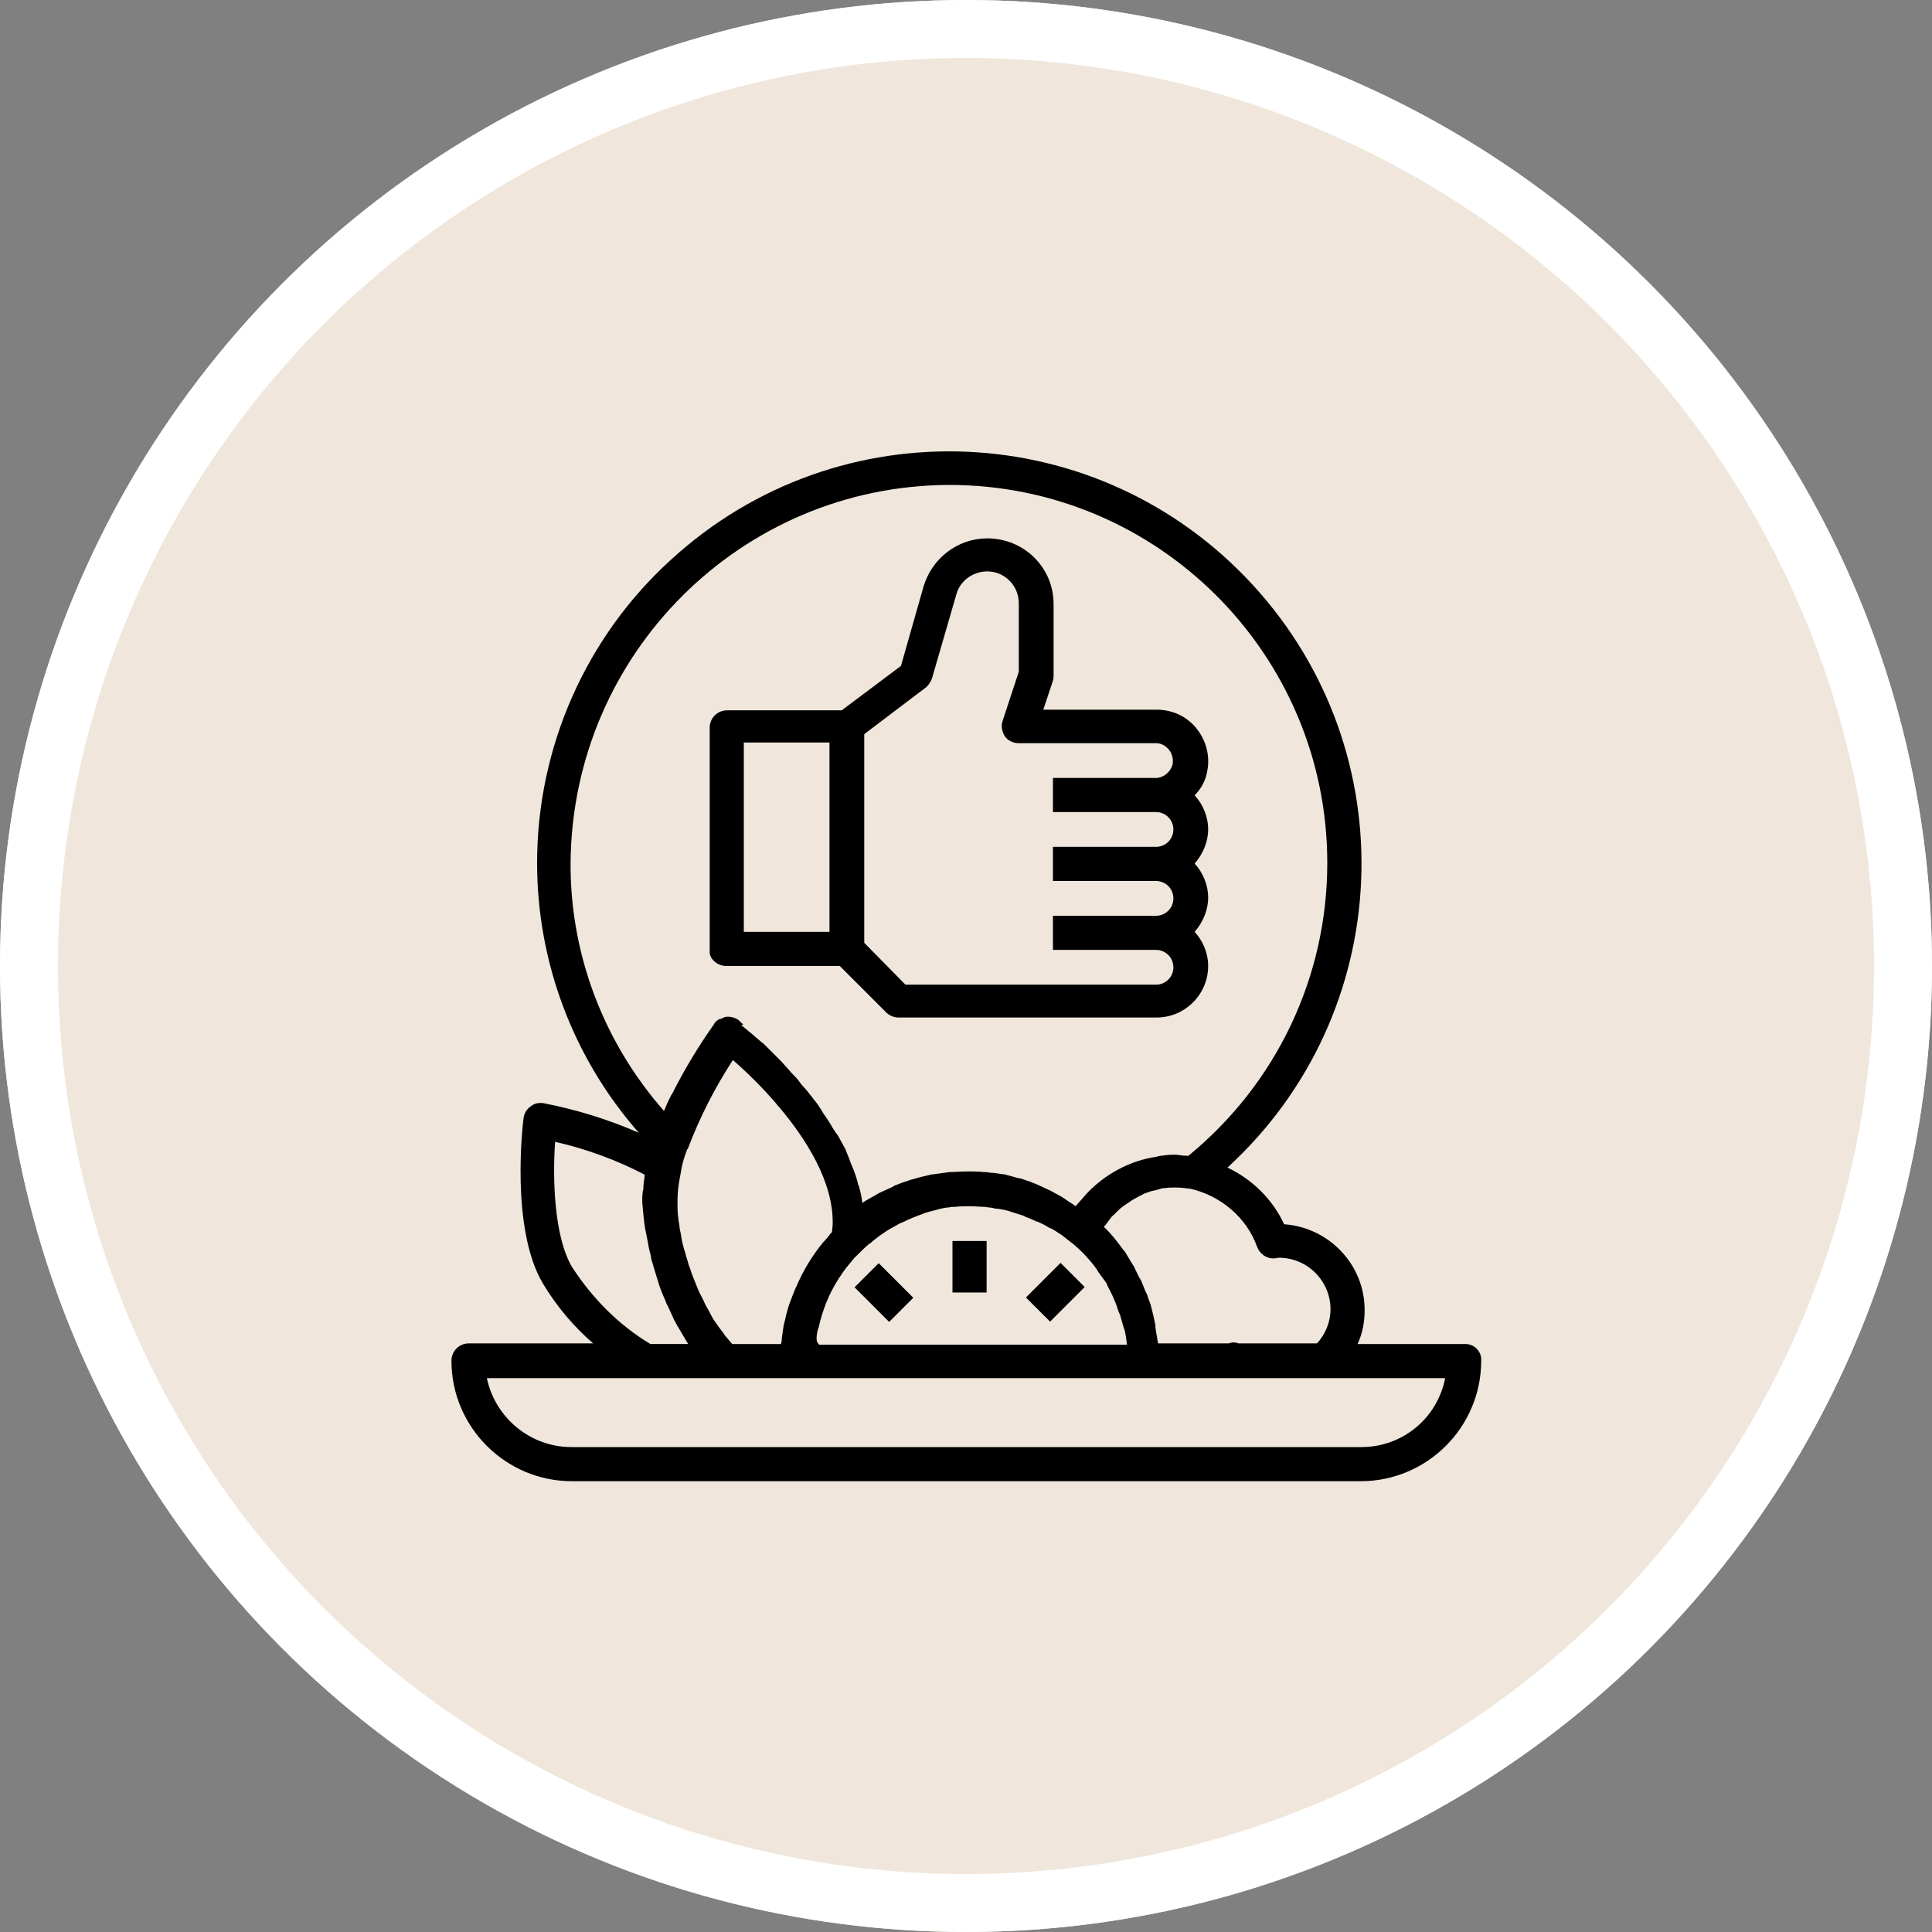 <?xml version="1.0" encoding="utf-8"?>
<svg xmlns="http://www.w3.org/2000/svg" xmlns:xlink="http://www.w3.org/1999/xlink" version="1.1" id="katman_1" x="0px" y="0px" viewBox="0 0 300 300" style="enable-background:new 0 0 300 300;">
<rect x="0" y="0" width="300" height="300" fill="#808080" stroke="none"/>
<style type="text/css">
	.st0{fill:#F0E6DB;}
	.st1{fill:none;stroke:#FFFFFF;stroke-width:9;}
</style>
<g id="Group_258" transform="translate(-293 -4090)">
	<g transform="matrix(1, 0, 0, 1, 293, 4090)">
		<g id="Ellipse_3-2" transform="translate(120 80)">
			<circle class="st0" cx="30" cy="70" r="150"/>
			<circle class="st1" cx="30" cy="70" r="145.5"/>
		</g>
	</g>
	<g id="Group_13" transform="translate(483.2 4240)">
		<path id="Path_187" d="M-77.4,0h17.6l7.2,7.2c0.5,0.5,1.2,0.8,1.9,0.8h40.1c4.4,0,8-3.6,8-8c0,0,0,0,0,0c0-2-0.8-3.9-2.1-5.3    c1.3-1.5,2.1-3.4,2.1-5.3c0-2-0.8-3.9-2.1-5.3c1.3-1.5,2.1-3.4,2.1-5.3c0-2-0.8-3.9-2.1-5.3c1.1-1.1,1.8-2.5,2-4    c0.4-2.3-0.3-4.7-1.8-6.5c-1.5-1.8-3.7-2.8-6.1-2.8h-17.6l1.5-4.5c0.1-0.3,0.1-0.6,0.1-0.9v-11c0-5.7-4.6-10.2-10.3-10.2    c0,0,0,0,0,0c-4.6,0-8.6,3.1-9.9,7.5l-3.5,12.3l-9.2,6.9h-17.8c-1.5,0-2.7,1.2-2.7,2.7c0,0,0,0,0,0v34.7C-80.1-1.2-78.9,0-77.4,0z     M-46.5-43.2c0.5-0.4,0.8-0.9,1-1.4l3.8-13.1c0.7-2.6,3.5-4.1,6.1-3.4c2.1,0.6,3.6,2.5,3.6,4.8v10.6l-2.5,7.6    c-0.3,0.8-0.1,1.7,0.3,2.4c0.5,0.7,1.3,1.1,2.2,1.1h21.3c0.8,0,1.5,0.4,2,1c0.5,0.6,0.7,1.4,0.6,2.2c-0.3,1.3-1.5,2.3-2.9,2.2    h-15.7v5.3h16c1.5,0,2.7,1.2,2.7,2.7s-1.2,2.7-2.7,2.7h-16v5.3h16c1.5,0,2.7,1.2,2.7,2.7s-1.2,2.7-2.7,2.7h-16v5.3h16    c1.5,0,2.7,1.2,2.7,2.7s-1.2,2.7-2.7,2.7h-38.9l-6.4-6.5V-36L-46.5-43.2z M-74.7-34.7h13.3v29.4h-13.3V-34.7z"/>
		<path id="Path_188" d="M37.3,58.7H20.6c0.8-1.7,1.1-3.5,1.1-5.3c0-7-5.5-12.8-12.5-13.3c-1.8-3.9-5-7-8.8-8.8    c26.1-23.9,27.9-64.3,4-90.4s-64.3-27.9-90.4-4C-99.2-51.1-106.8-34-106.8-16c0,15.4,5.6,30.3,15.8,41.9    c-4.8-2.1-9.7-3.6-14.8-4.6c-0.7-0.1-1.4,0-2,0.5c-0.6,0.4-1,1.1-1.1,1.8c-0.1,0.7-2.1,17.1,3,25.7c2.1,3.5,4.7,6.6,7.8,9.3h-19.3    c-1.5,0-2.7,1.2-2.7,2.7c0,0,0,0,0,0c0,10.3,8.4,18.7,18.7,18.7H21.1c10.3,0,18.7-8.4,18.7-18.7c0.1-1.3-0.9-2.5-2.3-2.6    C37.4,58.7,37.4,58.7,37.3,58.7z M5,43.6c0.4,1.1,1.5,1.9,2.7,1.8l0.7-0.1c4.4,0,8,3.6,8,8c0,0,0,0,0,0c0,2-0.8,3.9-2.1,5.3H2.1    c-0.5-0.2-1-0.2-1.5,0h-11v-0.2c-0.1-0.3-0.1-0.7-0.2-1.1c-0.1-0.5-0.2-1.1-0.2-1.6c-0.1-0.5-0.2-0.9-0.3-1.4    c-0.1-0.4-0.2-0.8-0.3-1.2c-0.1-0.5-0.3-1-0.5-1.5c-0.1-0.4-0.2-0.7-0.4-1c-0.2-0.5-0.4-1-0.6-1.5c-0.1-0.3-0.3-0.6-0.5-0.9    c-0.2-0.5-0.5-1-0.7-1.5c-0.2-0.3-0.3-0.5-0.5-0.8c-0.3-0.5-0.6-1-0.9-1.5c-0.1-0.2-0.3-0.3-0.4-0.5c-0.9-1.2-1.8-2.4-2.9-3.4l0,0    c0.1-0.1,0.1-0.1,0.2-0.2c0.3-0.4,0.6-0.8,0.9-1.2c0.1-0.2,0.3-0.3,0.5-0.5c0.3-0.3,0.5-0.5,0.8-0.8c0.2-0.2,0.4-0.3,0.6-0.5    c0.3-0.2,0.6-0.4,0.9-0.6c0.2-0.1,0.4-0.3,0.6-0.4c0.3-0.2,0.6-0.3,0.9-0.5c0.2-0.1,0.4-0.2,0.6-0.3c0.3-0.2,0.7-0.3,1-0.4    c0.2-0.1,0.5-0.2,0.7-0.2c0.4-0.1,0.8-0.2,1.1-0.3c0.2-0.1,0.4-0.1,0.6-0.1c0.6-0.1,1.2-0.1,1.8-0.1c0.8,0,1.5,0.1,2.3,0.2    C-0.6,35.7,3.4,39.1,5,43.6z M-76.5,58.7c-0.2-0.2-0.4-0.5-0.6-0.7c-0.2-0.3-0.5-0.5-0.7-0.9l-0.9-1.2l-0.7-1    c-0.3-0.5-0.5-0.9-0.7-1.3c-0.2-0.4-0.5-0.8-0.7-1.3s-0.5-1-0.7-1.4s-0.4-0.9-0.6-1.4c-0.2-0.5-0.4-1-0.6-1.5    c-0.2-0.5-0.3-1-0.5-1.4c-0.2-0.6-0.3-1.1-0.5-1.7c-0.1-0.5-0.3-0.9-0.4-1.4c-0.2-0.7-0.3-1.3-0.4-2c-0.1-0.4-0.2-0.8-0.2-1.2    c-0.2-1-0.3-2.1-0.3-3.1c0-0.9,0-1.7,0.1-2.6l0,0c0.1-0.9,0.3-1.9,0.5-3v-0.1c0.2-1,0.5-2,0.9-3c0,0,0-0.1,0.1-0.1    c1.8-4.8,4.2-9.5,7-13.8c2.3,2,4.5,4.2,6.5,6.5c0.2,0.2,0.3,0.4,0.5,0.6c0,0.1,0.1,0.1,0.1,0.1c4.3,5.1,8.5,11.7,8.4,18.2    c0,0.5-0.1,0.9-0.1,1.3c-0.4,0.4-0.7,0.9-1.1,1.3c-0.1,0.1-0.1,0.2-0.2,0.2c-1.8,2.2-3.2,4.5-4.3,7.1c-0.1,0.1-0.1,0.2-0.1,0.2    c-0.3,0.7-0.6,1.5-0.9,2.3c-0.1,0.2-0.1,0.4-0.2,0.6c-0.2,0.7-0.4,1.4-0.5,2c-0.1,0.2-0.1,0.5-0.2,0.7c-0.1,0.7-0.2,1.4-0.3,2.1    c0,0.2,0,0.5-0.1,0.7v0.2L-76.5,58.7z M-63.4,57.8c0-0.5,0.1-0.9,0.2-1.4c0-0.1,0.1-0.1,0.1-0.2c0.6-2.7,1.6-5.3,3.1-7.6    c0-0.1,0.1-0.2,0.2-0.3c0.3-0.5,0.6-0.9,0.9-1.3c0.1-0.2,0.3-0.3,0.4-0.5c0.3-0.4,0.6-0.7,0.9-1.1c0.2-0.2,0.3-0.3,0.5-0.5l0,0    c0.6-0.6,1.1-1.1,1.8-1.7c0.1-0.1,0.1-0.1,0.2-0.1c0.5-0.5,1.1-0.9,1.6-1.3c0.2-0.1,0.4-0.3,0.6-0.4c0.4-0.3,0.9-0.6,1.3-0.8    l0.9-0.5c0.3-0.2,0.7-0.3,1.1-0.5c0.3-0.2,0.7-0.3,1.1-0.5c0.3-0.1,0.7-0.3,1-0.4c0.4-0.1,0.7-0.3,1.1-0.4    c0.3-0.1,0.7-0.2,1.1-0.3c0.4-0.1,0.7-0.2,1.1-0.3c0.4-0.1,0.9-0.2,1.3-0.2c0.3-0.1,0.6-0.1,1-0.1c0.8-0.1,1.6-0.1,2.4-0.1    c0.7,0,1.5,0.1,2.2,0.1c0.5,0.1,1,0.1,1.4,0.2c0.2,0.1,0.5,0.1,0.7,0.1c0.6,0.1,1.2,0.2,1.8,0.4c0.1,0,0.2,0.1,0.3,0.1    c0.6,0.2,1.3,0.4,1.9,0.6c0.1,0,0.1,0,0.1,0.1c0.6,0.2,1.3,0.5,1.9,0.8h0.1c0.7,0.3,1.3,0.6,1.9,1h0.1c0.6,0.3,1.2,0.7,1.8,1.1    c0,0,0.1,0,0.1,0.1c0,0,0,0,0,0c0.6,0.4,1.1,0.9,1.7,1.3l0.1,0.1c1.3,1.1,2.5,2.4,3.5,3.8c0.1,0.1,0.1,0.1,0.1,0.2    c0.4,0.6,0.9,1.2,1.3,1.8c0.1,0.1,0.2,0.3,0.2,0.4c0.3,0.6,0.6,1.2,0.9,1.8c0.1,0.2,0.1,0.3,0.2,0.5c0.3,0.6,0.5,1.3,0.7,1.9    c0.1,0.1,0.1,0.3,0.2,0.4c0.2,0.7,0.4,1.4,0.6,2.1c0,0.1,0.1,0.2,0.1,0.2c0.2,0.8,0.3,1.6,0.4,2.4h-47.8    C-63.4,58.4-63.4,58.1-63.4,57.8L-63.4,57.8z M-42.8-74.7c32.4,0,58.7,26.3,58.7,58.7C15.9,1.7,8,18.3-5.7,29.5    c-0.3-0.1-0.7,0-1-0.1c-0.3,0-0.6-0.1-1-0.1h-0.3c-0.7,0-1.4,0.1-2.2,0.2c-0.1,0-0.2,0-0.3,0.1c-4.3,0.6-8.3,2.8-11.2,6    c-0.2,0.2-0.4,0.5-0.6,0.7l-0.9,1c0,0-0.1,0-0.1-0.1c0,0,0,0,0,0c-0.4-0.3-0.8-0.5-1.2-0.8c-0.3-0.2-0.6-0.4-0.9-0.6    c-0.4-0.2-0.9-0.5-1.3-0.7c-0.3-0.2-0.6-0.3-1-0.5c-0.4-0.2-0.9-0.4-1.3-0.6c-0.4-0.2-0.8-0.3-1.2-0.5c-0.7-0.2-1.3-0.5-2-0.6    c-0.5-0.1-1-0.3-1.5-0.4c-0.3-0.1-0.7-0.2-1.1-0.2c-0.5-0.1-1.1-0.2-1.7-0.2c-0.3-0.1-0.6-0.1-0.9-0.1c-0.9-0.1-1.8-0.1-2.7-0.1    s-1.8,0.1-2.7,0.1c-0.2,0-0.5,0.1-0.7,0.1l-2.2,0.3c-0.1,0-0.3,0.1-0.4,0.1c-1.8,0.4-3.5,0.9-5.2,1.6l-0.3,0.2    c-0.7,0.3-1.5,0.7-2.2,1c-0.1,0.1-0.2,0.1-0.3,0.2c-0.7,0.4-1.5,0.8-2.2,1.3c-0.1-0.9-0.3-1.9-0.6-2.8c-0.1-0.1-0.1-0.2-0.1-0.3    c-0.2-0.8-0.5-1.7-0.8-2.4c-0.1-0.3-0.3-0.6-0.4-1c-0.2-0.6-0.5-1.2-0.7-1.8c-0.2-0.4-0.4-0.7-0.6-1.1c-0.3-0.5-0.5-1-0.9-1.5    c-0.2-0.3-0.5-0.7-0.7-1.1c-0.3-0.5-0.6-1-0.9-1.4c-0.2-0.3-0.5-0.7-0.7-1.1c-0.3-0.5-0.6-0.9-0.9-1.3c-0.3-0.3-0.5-0.7-0.8-1    c-0.3-0.4-0.6-0.8-1-1.2c-0.3-0.3-0.5-0.6-0.8-1c-0.3-0.4-0.6-0.7-1-1.1c-0.3-0.3-0.5-0.6-0.8-0.9c-0.3-0.3-0.6-0.7-0.9-1    c-0.3-0.3-0.5-0.5-0.8-0.8l-0.9-0.9c-0.2-0.2-0.5-0.5-0.7-0.7c-0.3-0.3-0.5-0.5-0.8-0.7c-0.2-0.2-0.5-0.4-0.7-0.6    s-0.5-0.4-0.7-0.6c-0.2-0.2-0.4-0.3-0.6-0.5c-0.2-0.2-0.4-0.3-0.6-0.5c-0.1-0.1-0.3-0.2-0.4-0.3C-74.7,9.1-74.8,9-75,8.9l-0.2-0.2    c-0.1-0.1-0.2-0.2-0.3-0.3c-0.6-0.4-1.3-0.6-2-0.5l0,0c-0.2,0-0.3,0.1-0.5,0.2c-0.2,0.1-0.4,0.1-0.6,0.2l0,0    c-0.3,0.2-0.6,0.4-0.7,0.7c-2.4,3.4-4.6,7-6.5,10.8c0,0,0,0.1-0.1,0.1c0,0,0,0,0,0c-0.4,0.8-0.8,1.6-1.1,2.4    c0,0.1-0.1,0.1-0.1,0.2c-9.4-10.7-14.6-24.4-14.5-38.6C-101.3-48.5-75.1-74.6-42.8-74.7z M-101.4,46.7c-2.8-4.8-3-13.9-2.6-19.4    c4.8,1.1,9.5,2.8,13.9,5.1v0.2c-0.1,0.7-0.2,1.4-0.2,2c0,0.2-0.1,0.3-0.1,0.5c-0.1,0.8-0.1,1.6,0,2.4c0.1,1.1,0.2,2.2,0.4,3.4    l0.2,1c0.2,0.9,0.3,1.7,0.5,2.5c0.1,0.3,0.2,0.7,0.2,1c0.3,1,0.6,2,0.9,3c0,0.1,0.1,0.2,0.1,0.3c0.3,1.1,0.7,2.1,1.2,3.2    c0.1,0.3,0.2,0.6,0.4,0.9c0.3,0.7,0.7,1.5,1,2.2c0.2,0.3,0.3,0.6,0.5,0.9c0.4,0.7,0.9,1.5,1.3,2.2l0.3,0.5c0,0,0.1,0.1,0.1,0.1    h-5.9C-94.2,55.7-98.3,51.5-101.4,46.7L-101.4,46.7z M21.2,74.7h-122.7c-6.3,0-11.8-4.5-13.1-10.7H34.2    C33,70.2,27.6,74.7,21.2,74.7L21.2,74.7z"/>
		<rect id="Rectangle_35" x="-42.3" y="42.7" width="5.3" height="8"/>
		
			<rect id="Rectangle_36" x="-55.6" y="46.9" transform="matrix(0.707 -0.707 0.707 0.707 -51.355 -22.576)" width="5.3" height="7.6"/>
		
			<rect id="Rectangle_37" x="-30.1" y="48" transform="matrix(0.707 -0.707 0.707 0.707 -43.546 -3.742)" width="7.6" height="5.3"/>
	</g>
</g>
</svg>